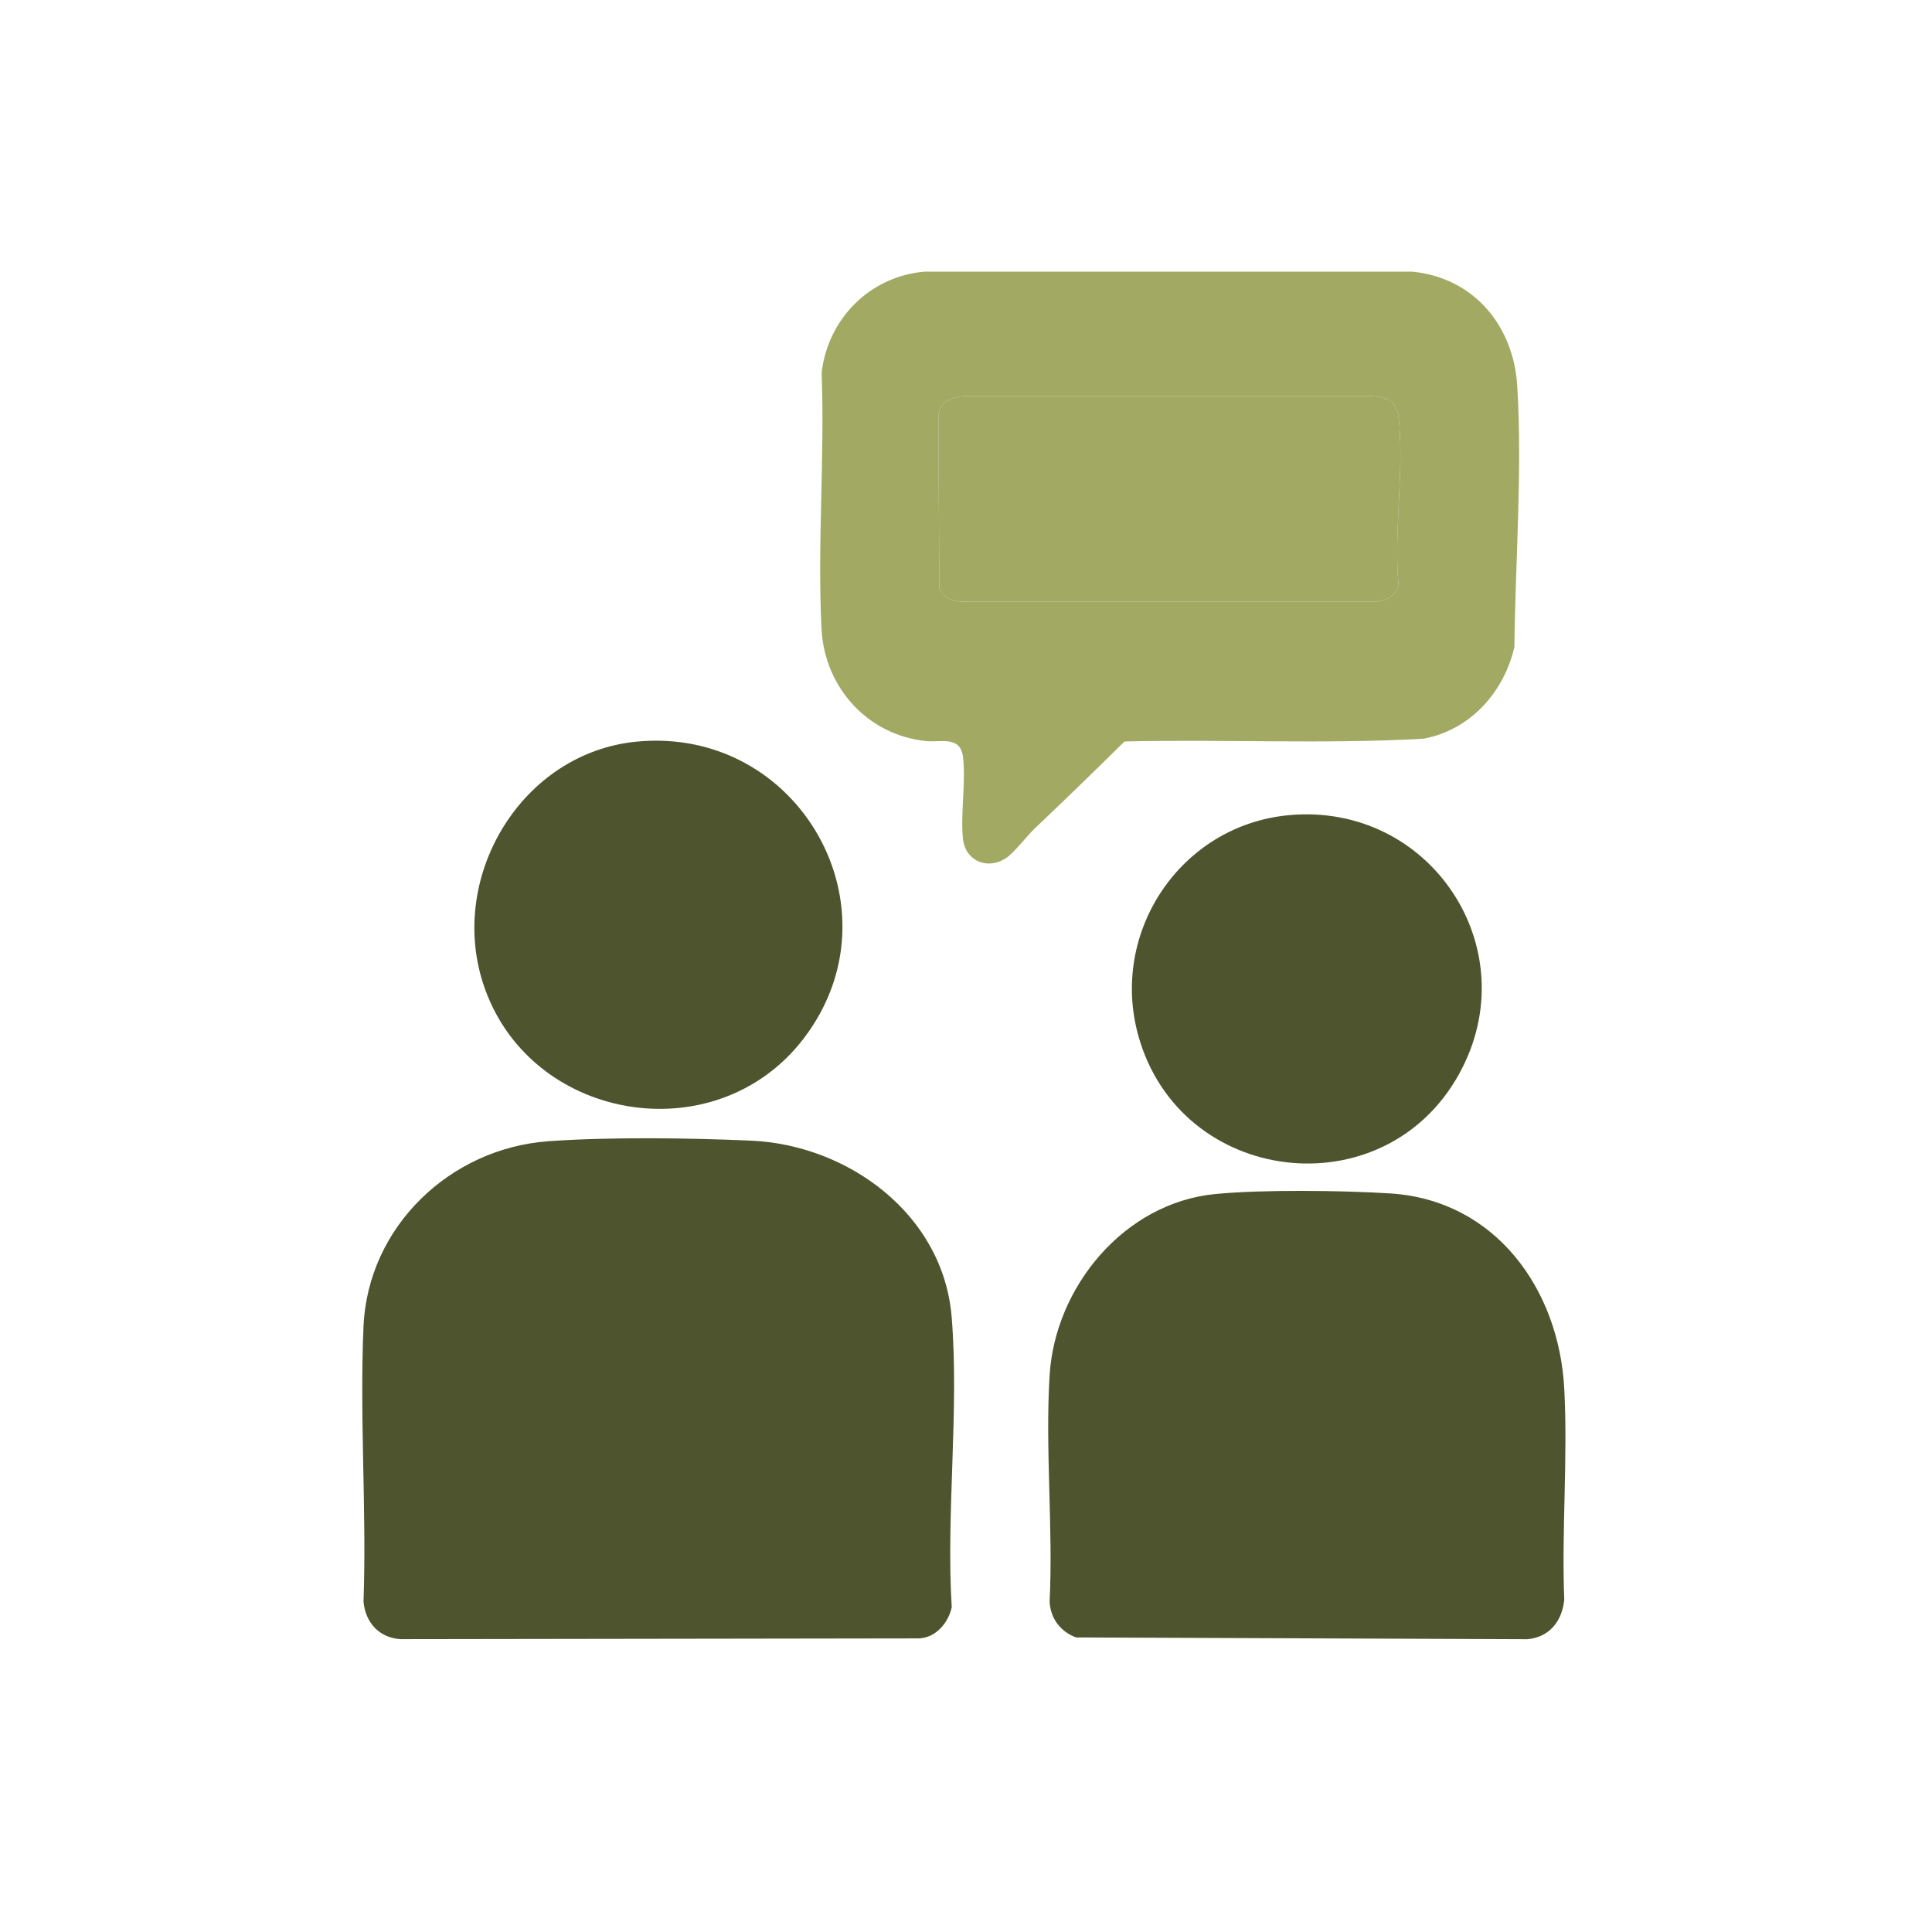<?xml version="1.0" encoding="UTF-8"?> <svg xmlns="http://www.w3.org/2000/svg" width="64" height="64" viewBox="0 0 64 64" fill="none"><path d="M18.151 37.806C20.15 37.658 22.86 37.696 24.878 37.785C28.108 37.927 31.247 40.235 31.525 43.626C31.778 46.71 31.337 50.124 31.527 53.243C31.416 53.759 30.997 54.257 30.435 54.274L13.262 54.299C12.558 54.251 12.105 53.75 12.042 53.056C12.149 50.041 11.908 46.939 12.042 43.934C12.189 40.637 14.905 38.046 18.15 37.806H18.151Z" fill="#4E552E"></path><path d="M33.44 28.338C32.823 28.864 31.975 28.579 31.897 27.769C31.816 26.926 32 25.91 31.901 25.079C31.817 24.361 31.161 24.598 30.683 24.549C28.738 24.353 27.315 22.768 27.215 20.838C27.071 18.052 27.326 15.143 27.218 12.344C27.428 10.558 28.811 9.159 30.618 9H46.794C48.824 9.204 50.136 10.791 50.26 12.777C50.434 15.567 50.196 18.633 50.166 21.431C49.822 22.932 48.701 24.186 47.151 24.471C43.862 24.655 40.549 24.486 37.251 24.562C36.276 25.524 35.294 26.48 34.302 27.419C34.023 27.684 33.699 28.114 33.44 28.336V28.338ZM46.115 13.333C45.949 13.176 45.644 13.127 45.42 13.121H31.928C31.485 13.169 31.146 13.286 31.086 13.778L31.116 19.496C31.245 19.79 31.561 19.919 31.866 19.933H45.545C45.903 19.916 46.293 19.734 46.325 19.338C46.166 17.591 46.531 15.481 46.325 13.778C46.308 13.636 46.215 13.427 46.115 13.333Z" fill="#A1A962"></path><path d="M40.254 39.554C41.818 39.402 44.455 39.434 46.045 39.533C49.535 39.751 51.642 42.699 51.818 45.999C51.94 48.292 51.728 50.687 51.818 52.991C51.748 53.698 51.333 54.231 50.602 54.301L35.645 54.242C35.13 54.052 34.795 53.609 34.77 53.056C34.89 50.597 34.619 48.001 34.77 45.558C34.95 42.621 37.247 39.846 40.254 39.554Z" fill="#4E552E"></path><path d="M21.085 24.568C26.478 24.045 29.91 30.113 26.617 34.409C23.683 38.236 17.462 37.141 15.996 32.555C14.853 28.979 17.31 24.934 21.085 24.568Z" fill="#4E552E"></path><path d="M42.689 27.004C47.382 26.563 50.623 31.443 48.332 35.581C45.835 40.092 39.099 39.278 37.711 34.317C36.748 30.877 39.112 27.34 42.689 27.004Z" fill="#4E552E"></path><path d="M46.115 13.333C46.215 13.427 46.308 13.636 46.325 13.778C46.531 15.481 46.166 17.591 46.325 19.338C46.293 19.734 45.903 19.916 45.545 19.933H31.866C31.561 19.919 31.245 19.79 31.116 19.496L31.086 13.778C31.146 13.286 31.485 13.169 31.928 13.121H45.42C45.644 13.127 45.949 13.176 46.115 13.333Z" fill="#A1A962"></path></svg> 